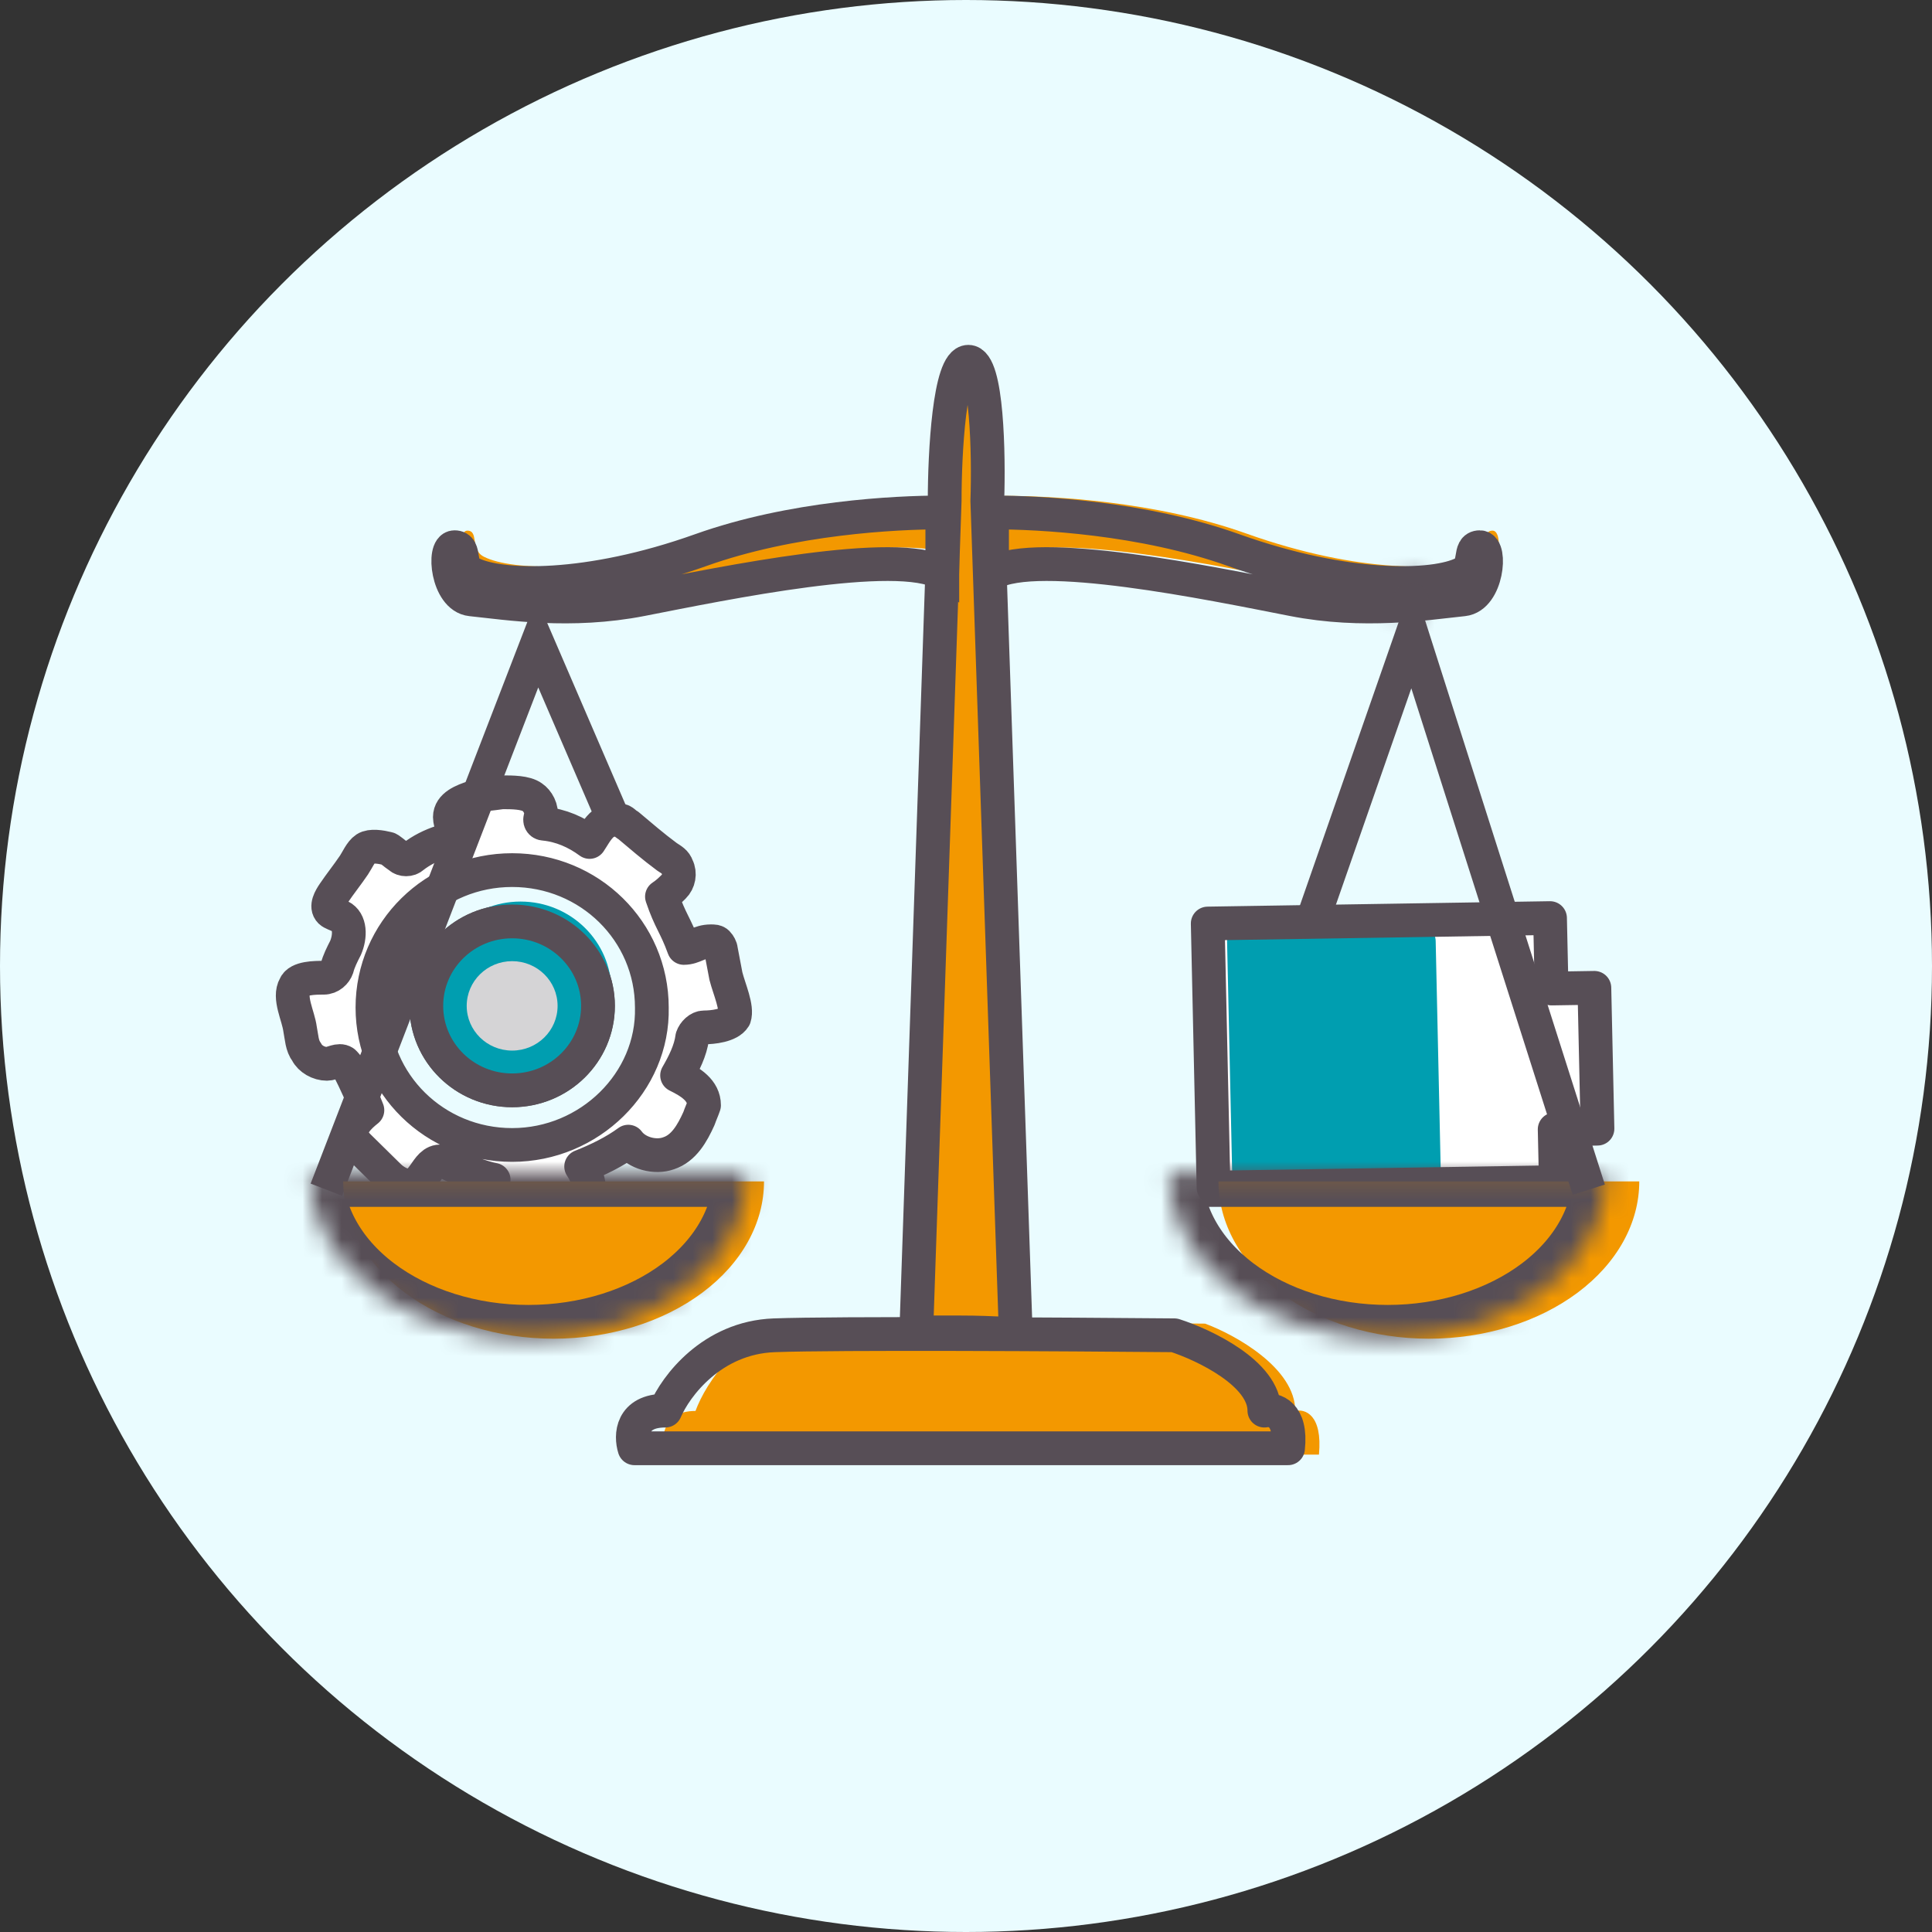 <svg width="99" height="99" viewBox="0 0 99 99" fill="none" xmlns="http://www.w3.org/2000/svg">
<rect x="0" y="0" width="99" height="99" fill="#333333" stroke="none"/>
<circle cx="49.5" cy="49.5" r="49.5" fill="#EAFCFF"/>
<path d="M26.244 55.871C28.673 55.871 30.642 53.934 30.642 51.544C30.642 49.154 28.673 47.216 26.244 47.216C23.814 47.216 21.845 49.154 21.845 51.544C21.845 53.934 23.814 55.871 26.244 55.871Z" fill="white" stroke="#574E56" stroke-width="1.73" stroke-miterlimit="10" stroke-linecap="round" stroke-linejoin="round"/>
<path d="M37.197 50.016C37.111 49.592 37.025 49.083 36.939 48.659C36.939 48.574 36.852 48.404 36.766 48.319C36.68 48.234 36.593 48.235 36.421 48.235C35.817 48.235 35.559 48.574 35.041 48.574C34.61 47.386 34.351 47.216 33.92 45.944C34.179 45.774 34.351 45.604 34.523 45.434C34.782 45.18 34.868 44.756 34.696 44.416C34.61 44.162 34.437 44.077 34.179 43.907C33.489 43.398 32.799 42.804 32.195 42.295C32.022 42.21 31.936 42.04 31.764 42.04C31.419 41.956 31.073 42.041 30.815 42.295C30.556 42.55 30.384 42.889 30.211 43.144C29.521 42.635 28.745 42.295 27.882 42.21C27.71 42.21 27.624 42.041 27.71 41.871C27.796 41.447 27.537 41.022 27.279 40.853C26.934 40.598 26.244 40.598 25.726 40.598C25.209 40.683 24.691 40.683 24.26 40.853C23.742 41.022 23.052 41.277 23.052 41.871C23.052 42.21 23.311 42.55 23.052 42.889C22.966 43.059 22.794 43.059 22.621 43.144C22.104 43.313 21.586 43.568 21.155 43.907C20.982 44.077 20.637 44.077 20.465 43.907C20.206 43.737 19.947 43.483 19.861 43.483C19.516 43.398 18.998 43.313 18.74 43.483C18.481 43.653 18.308 44.077 18.136 44.331C17.791 44.84 17.446 45.264 17.101 45.774C16.929 46.028 16.67 46.453 16.929 46.707C17.015 46.792 17.273 46.877 17.446 46.962C17.963 47.216 17.963 47.98 17.705 48.574C17.532 48.913 17.36 49.252 17.273 49.592C17.187 49.846 16.928 50.101 16.584 50.101C16.152 50.101 15.29 50.101 15.117 50.525C14.772 51.119 15.29 52.053 15.376 52.731C15.462 53.156 15.462 53.58 15.721 53.919C15.893 54.259 16.325 54.513 16.756 54.513C17.015 54.513 17.36 54.259 17.619 54.428C17.705 54.513 17.791 54.598 17.877 54.768C18.222 55.446 18.567 56.21 18.826 56.889C18.395 57.228 17.877 57.737 18.05 58.246C18.136 58.501 18.309 58.671 18.395 58.756L19.947 60.283C20.12 60.453 20.379 60.622 20.637 60.707C21.759 61.046 21.759 59.434 22.621 59.519C22.794 59.519 22.966 59.604 23.139 59.689C23.656 59.944 24.777 60.368 25.295 60.453C25.295 61.132 24.777 62.15 25.64 62.235C26.502 62.319 27.537 62.065 28.314 61.98C28.659 61.895 29.09 61.81 29.435 61.725C29.607 61.641 29.78 61.64 29.952 61.471C30.384 61.046 30.125 60.283 29.78 59.774C30.642 59.434 31.505 59.01 32.195 58.501C32.626 59.095 33.575 59.35 34.265 59.095C35.041 58.84 35.472 58.077 35.817 57.313C35.904 57.059 35.99 56.889 36.076 56.635C36.076 55.871 35.386 55.446 34.696 55.107C35.041 54.513 35.386 53.834 35.472 53.156C35.559 52.901 35.817 52.646 36.076 52.646C36.507 52.646 37.37 52.562 37.629 52.137C37.801 51.628 37.37 50.695 37.197 50.016ZM26.244 58.671C22.276 58.671 19.085 55.532 19.085 51.629C19.085 47.725 22.276 44.586 26.244 44.586C30.211 44.586 33.402 47.725 33.402 51.629C33.489 55.447 30.211 58.671 26.244 58.671Z" fill="white" stroke="#574E56" stroke-width="1.73" stroke-miterlimit="10" stroke-linecap="round" stroke-linejoin="round"/>
<path d="M26.675 55.362C29.247 55.362 31.332 53.31 31.332 50.78C31.332 48.25 29.247 46.198 26.675 46.198C24.103 46.198 22.017 48.25 22.017 50.78C22.017 53.31 24.103 55.362 26.675 55.362Z" fill="#009EB0"/>
<path d="M26.244 53.834C27.53 53.834 28.572 52.809 28.572 51.544C28.572 50.278 27.53 49.252 26.244 49.252C24.958 49.252 23.915 50.278 23.915 51.544C23.915 52.809 24.958 53.834 26.244 53.834Z" fill="#D5D4D6"/>
<path d="M26.244 55.871C28.673 55.871 30.642 53.934 30.642 51.544C30.642 49.154 28.673 47.216 26.244 47.216C23.814 47.216 21.845 49.154 21.845 51.544C21.845 53.934 23.814 55.871 26.244 55.871Z" stroke="#574E56" stroke-width="1.73" stroke-miterlimit="10" stroke-linecap="round" stroke-linejoin="round"/>
<path d="M16.725 60.962L27.537 32.939L31.387 41.871" stroke="#574E56" stroke-width="1.73"/>
<path d="M41.227 67.826C38.02 67.963 36.165 70.866 35.639 72.3C33.89 72.3 33.857 73.792 34.06 74.538H67.586C67.78 72.472 66.857 72.186 66.371 72.3C66.371 70.097 63.294 68.399 61.755 67.826C56.249 67.768 44.433 67.688 41.227 67.826Z" fill="#F39800"/>
<path d="M46.913 68.532L48.391 25.701C48.391 23.263 48.633 18.538 49.623 18.538C50.609 18.538 50.691 23.363 50.609 25.701L52.087 68.532C51.964 68.681 51.2 68.532 49.13 68.532H46.913Z" fill="#F39800"/>
<path d="M36.564 27.34C41.224 25.677 46.514 25.41 48.941 25.41V28.527C46.635 27.191 37.777 29.032 33.53 29.863C29.89 30.576 26.695 30.061 24.794 29.863C23.581 29.737 23.338 27.191 23.945 27.191C24.552 27.191 24.077 28.162 24.794 28.527C26.25 29.27 30.74 29.418 36.564 27.34Z" fill="#F39800"/>
<path d="M63.865 27.34C59.206 25.677 53.916 25.41 51.489 25.41V28.527C53.794 27.191 62.652 29.032 66.899 29.863C70.539 30.576 73.734 30.061 75.635 29.863C76.849 29.737 77.091 27.191 76.485 27.191C75.878 27.191 76.353 28.162 75.635 28.527C74.179 29.27 69.69 29.418 63.865 27.34Z" fill="#F39800"/>
<path d="M39.671 68.423C36.468 68.542 34.615 71.046 34.09 72.283C32.342 72.283 32.31 73.57 32.512 74.213H66.002C66.196 72.432 65.274 72.184 64.789 72.283C64.789 70.383 61.715 68.918 60.178 68.423C54.677 68.374 42.875 68.304 39.671 68.423Z" stroke="#574E56" stroke-width="1.73" stroke-linejoin="round"/>
<path d="M46.951 68.275L48.407 25.664C48.407 23.239 48.645 18.538 49.621 18.538C50.592 18.538 50.672 23.338 50.592 25.664L52.048 68.275C51.926 68.423 51.174 68.275 49.135 68.275H46.951Z" stroke="#574E56" stroke-width="1.73" stroke-linejoin="round"/>
<path d="M35.91 28.188C40.569 26.525 45.859 26.258 48.286 26.258V29.376C45.981 28.04 37.123 29.881 32.876 30.712C29.236 31.425 26.041 30.91 24.14 30.712C22.926 30.586 22.683 28.04 23.29 28.04C23.897 28.04 23.422 29.01 24.14 29.376C25.596 30.118 30.085 30.267 35.91 28.188Z" stroke="#574E56" stroke-width="1.73"/>
<path d="M63.211 28.188C58.551 26.525 53.261 26.258 50.834 26.258V29.376C53.14 28.04 61.998 29.881 66.245 30.712C69.885 31.425 73.08 30.91 74.981 30.712C76.194 30.586 76.437 28.04 75.83 28.04C75.223 28.04 75.698 29.01 74.981 29.376C73.525 30.118 69.035 30.267 63.211 28.188Z" stroke="#574E56" stroke-width="1.73"/>
<mask id="path-16-inside-1_103:91" fill="white">
<ellipse cx="72.312" cy="30.564" rx="0.849" ry="1.039"/>
</mask>
<path d="M71.431 30.564C71.431 30.476 71.459 30.343 71.573 30.204C71.689 30.061 71.942 29.873 72.312 29.873V33.333C74.046 33.333 74.891 31.75 74.891 30.564H71.431ZM72.312 29.873C72.682 29.873 72.934 30.061 73.051 30.204C73.164 30.343 73.192 30.476 73.192 30.564H69.732C69.732 31.75 70.577 33.333 72.312 33.333V29.873ZM73.192 30.564C73.192 30.651 73.164 30.784 73.051 30.923C72.934 31.066 72.682 31.254 72.312 31.254V27.794C70.577 27.794 69.732 29.377 69.732 30.564H73.192ZM72.312 31.254C71.942 31.254 71.689 31.066 71.573 30.923C71.459 30.784 71.431 30.651 71.431 30.564H74.891C74.891 29.377 74.046 27.794 72.312 27.794V31.254Z" fill="#574E56" mask="url(#path-16-inside-1_103:91)"/>
<path d="M62.287 47.316L79.027 47.052C79.248 47.048 79.431 47.224 79.436 47.445L79.498 50.254C79.502 50.475 79.686 50.651 79.906 50.647L81.299 50.625C81.52 50.622 81.703 50.798 81.708 51.019L81.849 57.436C81.854 57.657 81.679 57.839 81.458 57.842L80.065 57.864C79.844 57.868 79.669 58.05 79.674 58.271L79.716 60.177C79.721 60.398 79.546 60.58 79.325 60.583L62.584 60.848C62.364 60.852 62.181 60.676 62.176 60.455L61.896 47.723C61.891 47.502 62.066 47.32 62.287 47.316Z" fill="white"/>
<rect width="6.505" height="13.662" rx="1" transform="matrix(1 -0.014 0.022 1 62.856 47.243)" fill="#009EB0"/>
<rect width="5.895" height="13.662" rx="1" transform="matrix(1 -0.014 0.022 1 67.65 47.289)" fill="#009EB0"/>
<mask id="path-21-inside-2_103:91" fill="white">
<rect width="6.864" height="14.729" rx="1" transform="matrix(1 -0.014 0.023 1 61.074 46.747)"/>
</mask>
<rect width="6.864" height="14.729" rx="1" transform="matrix(1 -0.014 0.023 1 61.074 46.747)" stroke="#574E56" stroke-width="3.46" stroke-linejoin="round" mask="url(#path-21-inside-2_103:91)"/>
<mask id="path-22-inside-3_103:91" fill="white">
<rect width="6.864" height="15.183" rx="1" transform="matrix(1 -0.014 0.023 1 66.127 46.631)"/>
</mask>
<rect width="6.864" height="15.183" rx="1" transform="matrix(1 -0.014 0.023 1 66.127 46.631)" stroke="#574E56" stroke-width="3.46" stroke-linejoin="round" mask="url(#path-22-inside-3_103:91)"/>
<path d="M61.887 47.323L79.427 47.045L79.507 50.654L81.699 50.619L81.858 57.836L79.665 57.871L79.725 60.577L62.184 60.855L61.887 47.323Z" stroke="#574E56" stroke-width="1.73" stroke-linejoin="round"/>
<path d="M39.15 60.538C39.15 62.675 38.014 64.726 35.992 66.237C33.97 67.749 31.228 68.598 28.369 68.598C25.509 68.598 22.767 67.749 20.745 66.237C18.723 64.726 17.587 62.675 17.587 60.538L28.369 60.538H39.15Z" fill="#F39800"/>
<mask id="path-25-inside-4_103:91" fill="white">
<path d="M38.288 60.113C38.288 62.364 37.106 64.522 35.004 66.113C32.901 67.704 30.049 68.598 27.075 68.598C24.101 68.598 21.249 67.704 19.147 66.113C17.044 64.522 15.863 62.364 15.863 60.113L27.075 60.113H38.288Z"/>
</mask>
<path d="M38.288 60.113C38.288 62.364 37.106 64.522 35.004 66.113C32.901 67.704 30.049 68.598 27.075 68.598C24.101 68.598 21.249 67.704 19.147 66.113C17.044 64.522 15.863 62.364 15.863 60.113L27.075 60.113H38.288Z" stroke="#574E56" stroke-width="3.46" mask="url(#path-25-inside-4_103:91)"/>
<path d="M84 60.538C84 62.675 82.864 64.726 80.842 66.237C78.82 67.749 76.078 68.598 73.219 68.598C70.359 68.598 67.617 67.749 65.595 66.237C63.573 64.726 62.438 62.675 62.438 60.538L73.219 60.538H84Z" fill="#F39800"/>
<mask id="path-27-inside-5_103:91" fill="white">
<path d="M82.321 60.113C82.321 62.364 81.14 64.522 79.037 66.113C76.934 67.704 74.082 68.598 71.109 68.598C68.135 68.598 65.283 67.704 63.18 66.113C61.078 64.522 59.896 62.364 59.896 60.113L71.109 60.113H82.321Z"/>
</mask>
<path d="M82.321 60.113C82.321 62.364 81.14 64.522 79.037 66.113C76.934 67.704 74.082 68.598 71.109 68.598C68.135 68.598 65.283 67.704 63.18 66.113C61.078 64.522 59.896 62.364 59.896 60.113L71.109 60.113H82.321Z" stroke="#574E56" stroke-width="3.46" mask="url(#path-27-inside-5_103:91)"/>
<path d="M67.181 47.386L72.356 32.538L81.412 60.962" stroke="#574E56" stroke-width="1.73"/>
</svg>
